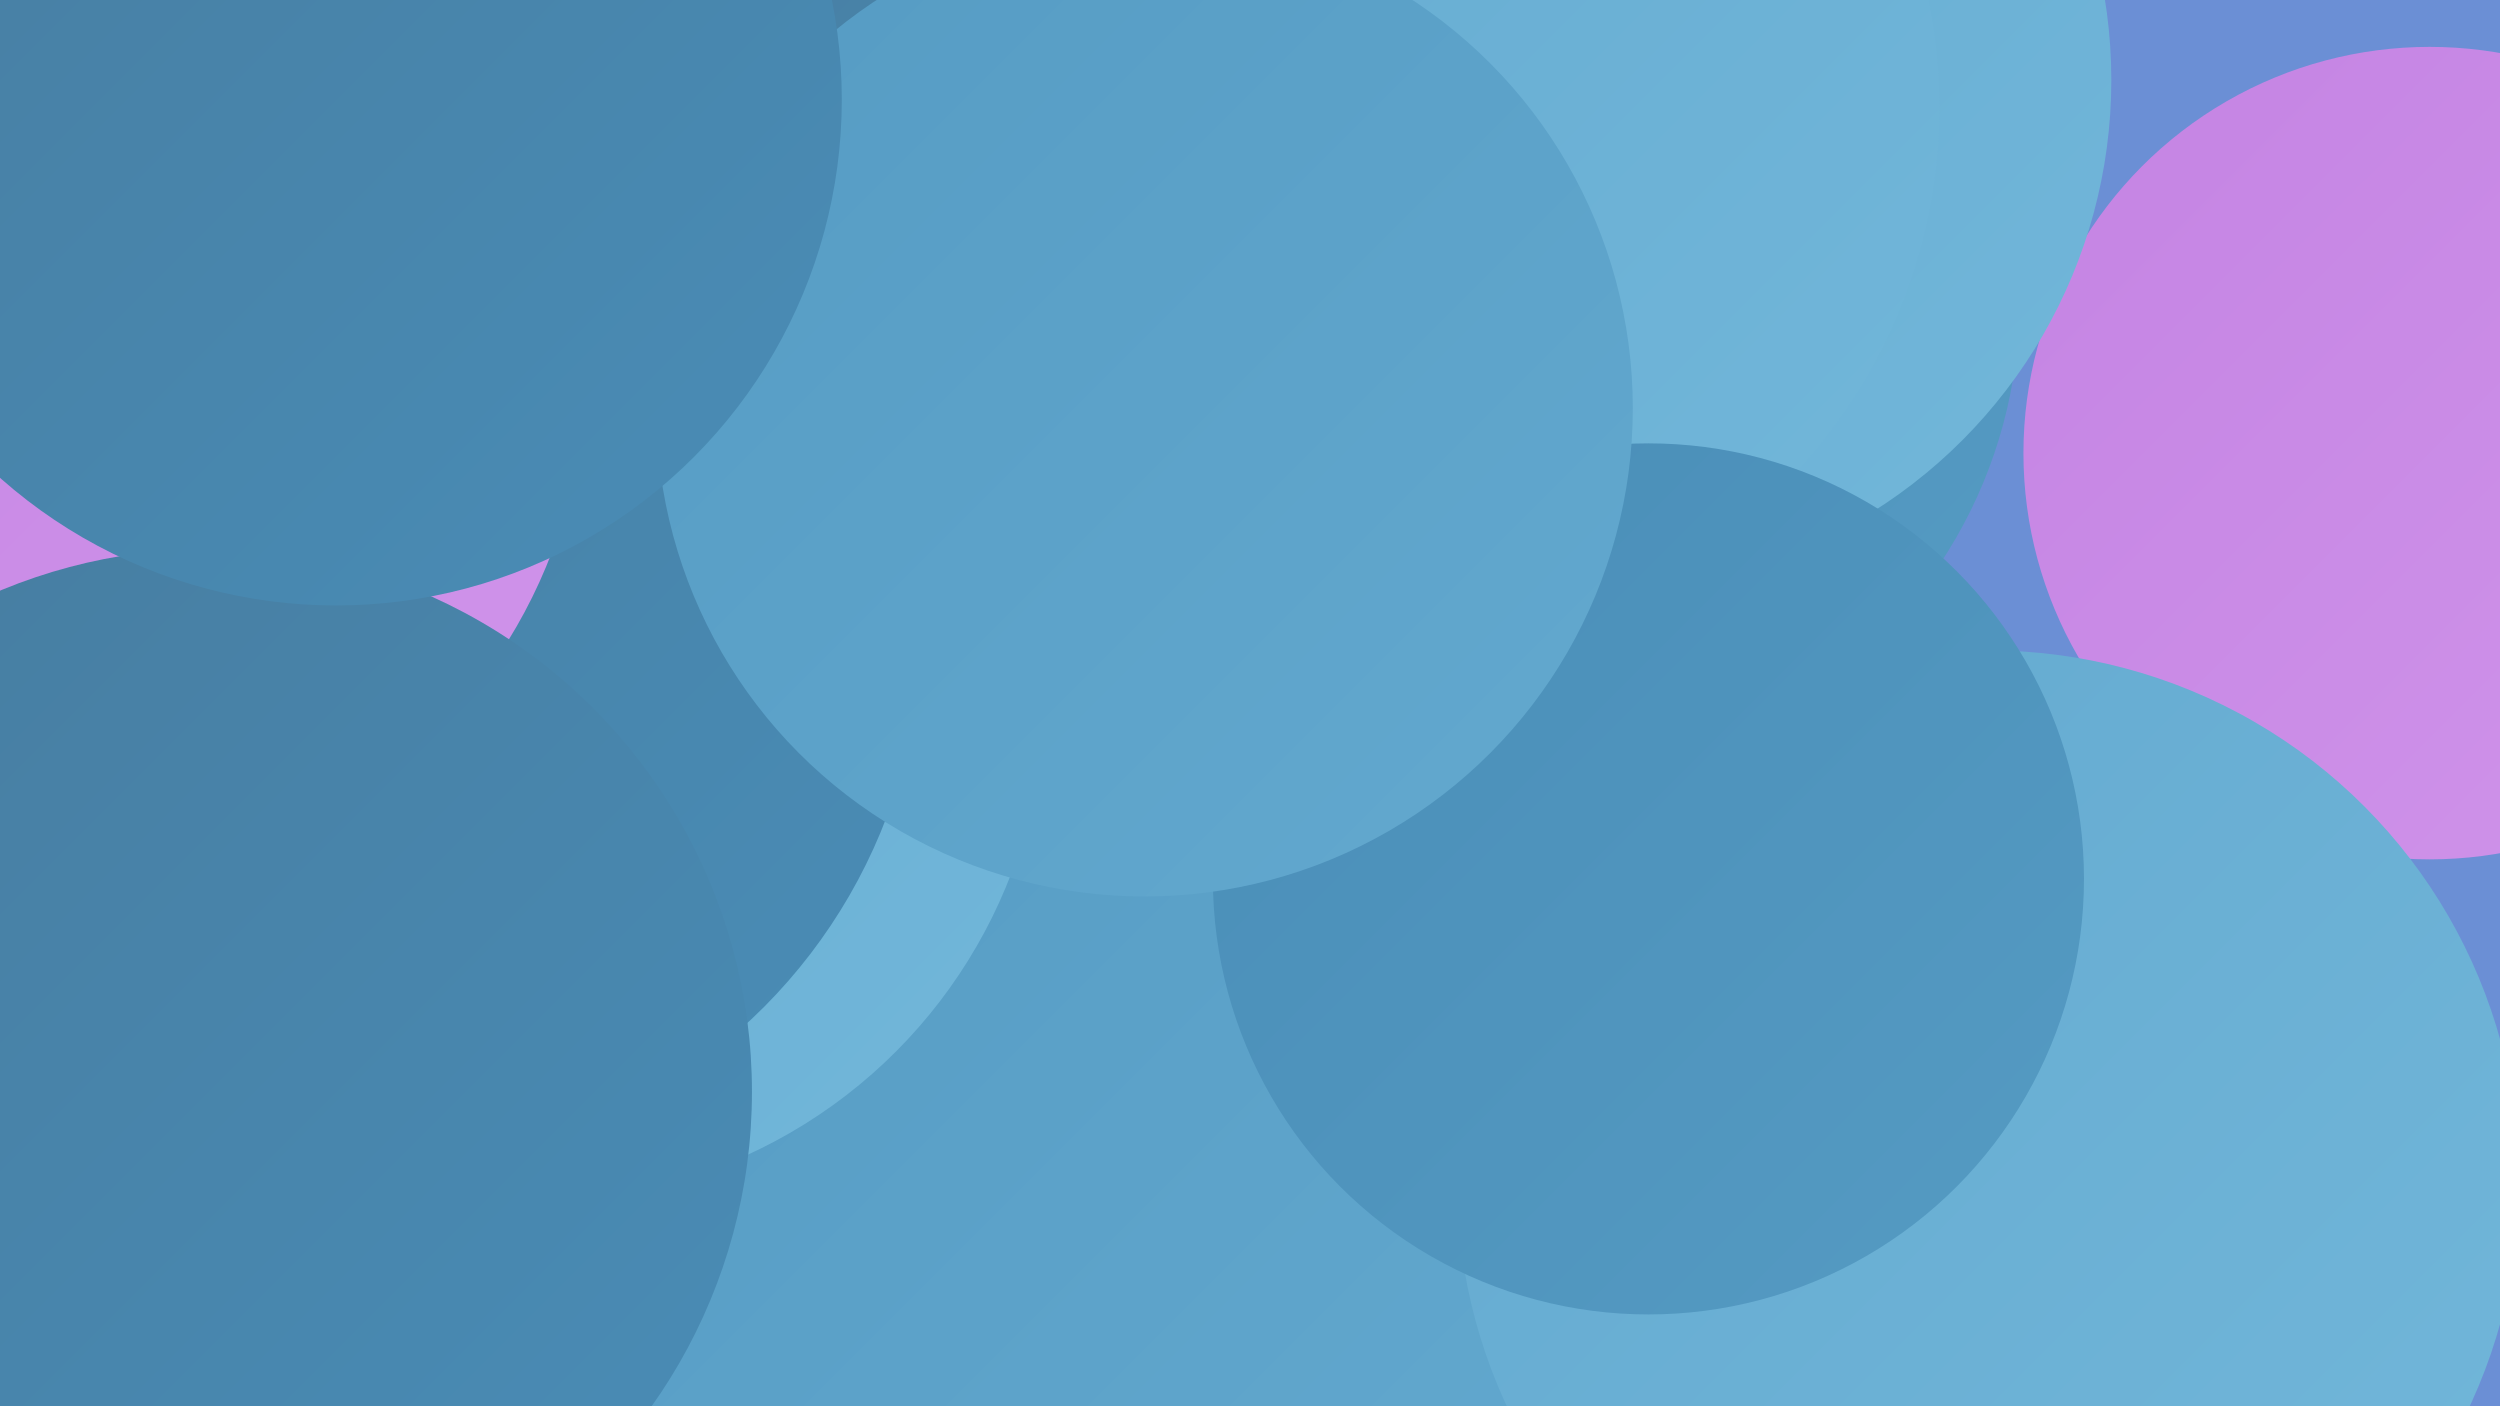 <?xml version="1.0" encoding="UTF-8"?><svg width="1280" height="720" xmlns="http://www.w3.org/2000/svg"><defs><linearGradient id="grad0" x1="0%" y1="0%" x2="100%" y2="100%"><stop offset="0%" style="stop-color:#477c9f;stop-opacity:1" /><stop offset="100%" style="stop-color:#498db7;stop-opacity:1" /></linearGradient><linearGradient id="grad1" x1="0%" y1="0%" x2="100%" y2="100%"><stop offset="0%" style="stop-color:#498db7;stop-opacity:1" /><stop offset="100%" style="stop-color:#559bc3;stop-opacity:1" /></linearGradient><linearGradient id="grad2" x1="0%" y1="0%" x2="100%" y2="100%"><stop offset="0%" style="stop-color:#559bc3;stop-opacity:1" /><stop offset="100%" style="stop-color:#63a9cf;stop-opacity:1" /></linearGradient><linearGradient id="grad3" x1="0%" y1="0%" x2="100%" y2="100%"><stop offset="0%" style="stop-color:#63a9cf;stop-opacity:1" /><stop offset="100%" style="stop-color:#72b7da;stop-opacity:1" /></linearGradient><linearGradient id="grad4" x1="0%" y1="0%" x2="100%" y2="100%"><stop offset="0%" style="stop-color:#72b7da;stop-opacity:1" /><stop offset="100%" style="stop-color:#c483e3;stop-opacity:1" /></linearGradient><linearGradient id="grad5" x1="0%" y1="0%" x2="100%" y2="100%"><stop offset="0%" style="stop-color:#c483e3;stop-opacity:1" /><stop offset="100%" style="stop-color:#d094ea;stop-opacity:1" /></linearGradient><linearGradient id="grad6" x1="0%" y1="0%" x2="100%" y2="100%"><stop offset="0%" style="stop-color:#d094ea;stop-opacity:1" /><stop offset="100%" style="stop-color:#477c9f;stop-opacity:1" /></linearGradient></defs><rect width="1280" height="720" fill="#6b8fd5" /><circle cx="339" cy="694" r="185" fill="url(#grad1)" /><circle cx="1244" cy="232" r="208" fill="url(#grad5)" /><circle cx="7" cy="650" r="255" fill="url(#grad0)" /><circle cx="293" cy="667" r="278" fill="url(#grad0)" /><circle cx="543" cy="625" r="255" fill="url(#grad2)" /><circle cx="105" cy="221" r="233" fill="url(#grad1)" /><circle cx="791" cy="154" r="243" fill="url(#grad1)" /><circle cx="820" cy="41" r="261" fill="url(#grad3)" /><circle cx="698" cy="156" r="195" fill="url(#grad1)" /><circle cx="274" cy="354" r="261" fill="url(#grad3)" /><circle cx="538" cy="57" r="228" fill="url(#grad0)" /><circle cx="679" cy="114" r="181" fill="url(#grad2)" /><circle cx="1018" cy="605" r="272" fill="url(#grad3)" /><circle cx="719" cy="55" r="274" fill="url(#grad3)" /><circle cx="195" cy="320" r="277" fill="url(#grad0)" /><circle cx="844" cy="450" r="223" fill="url(#grad1)" /><circle cx="586" cy="209" r="250" fill="url(#grad2)" /><circle cx="34" cy="188" r="266" fill="url(#grad5)" /><circle cx="107" cy="559" r="278" fill="url(#grad0)" /><circle cx="172" cy="51" r="259" fill="url(#grad0)" /></svg>